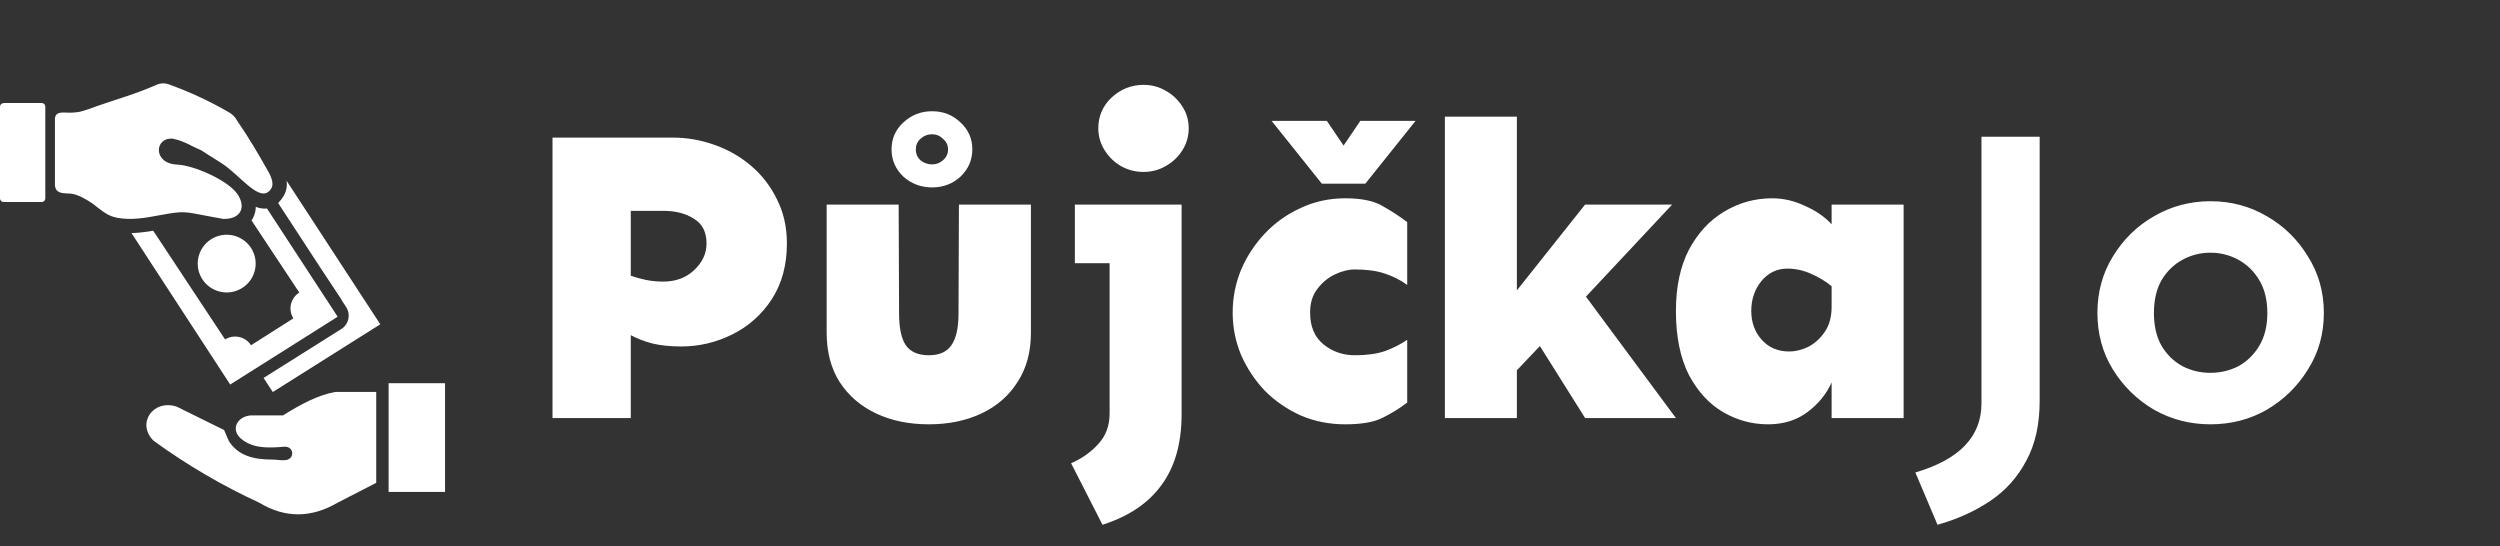 <svg width="2129" height="465" viewBox="0 0 2129 465" fill="none" xmlns="http://www.w3.org/2000/svg">
<rect x="0" y="0" width="2129" height="465" fill="#333333" stroke="none"/>
<path d="M572.815 117.182C584.935 117.182 596.697 119.201 608.104 123.241C619.747 127.281 630.203 133.222 639.471 141.063C648.738 148.905 656.105 158.41 661.57 169.579C667.273 180.748 670.125 193.342 670.125 207.362C670.125 225.66 665.848 241.462 657.293 254.77C648.738 267.839 637.57 277.82 623.787 284.711C610.005 291.602 595.39 295.048 579.944 295.048C570.914 295.048 562.835 294.216 555.706 292.553C548.577 290.652 542.399 288.275 537.171 285.424V356H470.516V117.182H572.815ZM537.171 179.56V234.809C541.211 236.234 545.488 237.423 550.003 238.373C554.756 239.324 559.746 239.799 564.974 239.799C575.429 239.799 584.103 236.591 590.994 230.175C598.123 223.521 601.688 215.917 601.688 207.362C601.688 197.619 598.123 190.609 590.994 186.332C584.103 181.817 575.429 179.56 564.974 179.56H537.171ZM877.933 174.213V283.285C877.933 299.682 874.131 313.702 866.526 325.346C859.16 336.99 848.942 345.901 835.872 352.079C822.802 358.257 807.832 361.347 790.96 361.347C774.088 361.347 759.118 358.257 746.048 352.079C732.978 345.901 722.641 336.99 715.037 325.346C707.671 313.702 703.987 299.682 703.987 283.285V174.213H765.296L765.652 266.889C765.652 279.245 767.553 288.275 771.355 293.979C775.395 299.682 781.93 302.533 790.96 302.533C799.99 302.533 806.406 299.682 810.208 293.979C814.248 288.275 816.268 279.245 816.268 266.889L816.624 174.213H877.933ZM793.812 94.726C803.317 94.726 811.396 97.934 818.05 104.35C824.703 110.528 828.03 118.132 828.03 127.162C828.03 136.192 824.703 143.915 818.05 150.331C811.396 156.509 803.317 159.599 793.812 159.599C784.306 159.599 776.108 156.509 769.217 150.331C762.563 143.915 759.236 136.192 759.236 127.162C759.236 118.132 762.563 110.528 769.217 104.35C776.108 97.934 784.306 94.726 793.812 94.726ZM793.812 114.33C790.009 114.33 786.683 115.637 783.831 118.251C781.217 120.627 779.91 123.598 779.91 127.162C779.91 130.964 781.217 134.053 783.831 136.43C786.683 138.806 790.009 139.994 793.812 139.994C797.376 139.994 800.465 138.806 803.079 136.43C805.931 134.053 807.356 130.964 807.356 127.162C807.356 123.598 805.931 120.627 803.079 118.251C800.465 115.637 797.376 114.33 793.812 114.33ZM973.816 72.269C980.708 72.269 987.005 73.933 992.708 77.26C998.649 80.587 1003.4 85.102 1006.97 90.805C1010.53 96.27 1012.31 102.449 1012.31 109.34C1012.31 115.993 1010.53 122.172 1006.97 127.875C1003.4 133.578 998.649 138.093 992.708 141.42C987.005 144.747 980.708 146.41 973.816 146.41C966.925 146.41 960.509 144.747 954.568 141.42C948.865 138.093 944.231 133.578 940.667 127.875C937.103 122.172 935.32 115.993 935.32 109.34C935.32 98.884 939.122 90.092 946.727 82.963C954.568 75.834 963.598 72.269 973.816 72.269ZM1006.25 174.213V352.792C1006.25 377.506 1000.55 397.585 989.144 413.031C977.975 428.477 961.222 439.765 938.885 446.894L912.151 394.496C921.419 390.456 929.142 384.991 935.32 378.1C941.736 371.208 944.944 362.535 944.944 352.079V224.115H915.359V174.213H1006.25ZM1145.62 168.866C1159.64 168.866 1170.34 171.124 1177.7 175.639C1185.31 179.916 1192.2 184.431 1198.38 189.184V242.65C1192.91 238.611 1186.61 235.403 1179.49 233.026C1172.59 230.65 1164.04 229.462 1153.82 229.462C1148.36 229.462 1142.65 230.888 1136.71 233.739C1130.77 236.591 1125.78 240.749 1121.74 246.215C1117.7 251.443 1115.68 258.096 1115.68 266.176C1115.68 278.057 1119.48 287.087 1127.09 293.266C1134.69 299.444 1143.6 302.533 1153.82 302.533C1164.04 302.533 1172.59 301.345 1179.49 298.969C1186.61 296.355 1192.91 293.147 1198.38 289.345V342.812C1192.2 347.564 1185.31 351.841 1177.7 355.644C1170.34 359.446 1159.64 361.347 1145.62 361.347C1132.08 361.347 1119.48 358.852 1107.84 353.861C1096.2 348.633 1085.98 341.623 1077.19 332.831C1068.63 323.801 1061.86 313.583 1056.87 302.177C1052.12 290.771 1049.74 278.77 1049.74 266.176C1049.74 253.581 1052.12 241.462 1056.87 229.818C1061.86 218.174 1068.63 207.838 1077.19 198.808C1085.98 189.54 1096.2 182.292 1107.84 177.064C1119.48 171.599 1132.08 168.866 1145.62 168.866ZM1082.89 102.924H1129.94L1144.2 123.954L1158.46 102.924H1205.51L1162.73 156.391H1125.66L1082.89 102.924ZM1291.77 99.359V247.284L1349.87 174.213H1424.01L1350.58 252.631L1427.21 356H1349.87L1311.37 294.691L1291.77 315.365V356H1230.46V99.359H1291.77ZM1509.2 168.866C1518.7 168.866 1527.97 171.005 1537 175.282C1546.27 179.322 1553.87 184.55 1559.81 190.966V174.213H1621.12V356H1559.81V325.702C1555.3 335.683 1548.41 344.118 1539.14 351.01C1529.87 357.901 1518.7 361.347 1505.63 361.347C1492.09 361.347 1479.37 357.901 1467.49 351.01C1455.61 344.118 1445.87 333.544 1438.26 319.286C1430.9 304.791 1427.21 286.612 1427.21 264.75C1427.21 244.314 1430.9 226.967 1438.26 212.709C1445.87 198.451 1455.85 187.639 1468.21 180.272C1480.8 172.668 1494.46 168.866 1509.2 168.866ZM1522.03 228.749C1513.24 228.749 1505.87 232.313 1499.93 239.442C1494.23 246.571 1491.38 255.007 1491.38 264.75C1491.38 274.493 1494.35 282.691 1500.29 289.345C1506.23 295.998 1514.07 299.325 1523.81 299.325C1529.04 299.325 1534.39 298.018 1539.85 295.404C1545.32 292.553 1549.95 288.394 1553.75 282.929C1557.79 277.226 1559.81 269.978 1559.81 261.186V243.72C1554.58 239.442 1548.64 235.878 1541.99 233.026C1535.57 230.175 1528.92 228.749 1522.03 228.749ZM1736.97 116.469V341.386C1736.97 361.584 1733.16 378.575 1725.56 392.357C1718.19 406.378 1707.97 417.784 1694.91 426.576C1681.84 435.368 1666.86 442.141 1649.99 446.894L1631.1 402.338C1668.65 391.407 1687.42 371.802 1687.42 343.524V116.469H1736.97ZM1882.4 171.361C1899.98 171.361 1916.02 175.639 1930.52 184.193C1945.01 192.51 1956.65 203.917 1965.45 218.412C1974.48 232.67 1978.99 248.71 1978.99 266.532C1978.99 284.354 1974.48 300.395 1965.45 314.652C1956.65 328.91 1945.01 340.316 1930.52 348.871C1916.02 357.188 1899.98 361.347 1882.4 361.347C1865.05 361.347 1849.01 357.188 1834.28 348.871C1819.78 340.316 1808.14 328.91 1799.34 314.652C1790.55 300.395 1786.16 284.354 1786.16 266.532C1786.16 248.71 1790.55 232.67 1799.34 218.412C1808.14 203.917 1819.78 192.51 1834.28 184.193C1849.01 175.639 1865.05 171.361 1882.4 171.361ZM1882.4 215.204C1873.84 215.204 1865.88 217.224 1858.51 221.264C1851.15 225.303 1845.21 231.125 1840.69 238.729C1836.41 246.334 1834.28 255.601 1834.28 266.532C1834.28 277.463 1836.41 286.731 1840.69 294.335C1845.21 301.939 1851.15 307.761 1858.51 311.801C1865.88 315.603 1873.84 317.504 1882.4 317.504C1890.95 317.504 1898.91 315.603 1906.28 311.801C1913.64 307.761 1919.58 301.939 1924.1 294.335C1928.61 286.731 1930.87 277.463 1930.87 266.532C1930.87 255.601 1928.61 246.334 1924.1 238.729C1919.58 231.125 1913.64 225.303 1906.28 221.264C1898.91 217.224 1890.95 215.204 1882.4 215.204Z" fill="white"/>
<path fill-rule="evenodd" clip-rule="evenodd" d="M190.857 199.997C195.722 199.565 200.606 200.58 204.891 202.914C209.176 205.248 212.669 208.796 214.927 213.109C217.186 217.421 218.109 222.304 217.578 227.139C217.048 231.974 215.089 236.544 211.95 240.269C208.81 243.995 204.63 246.709 199.941 248.067C195.251 249.425 190.262 249.367 185.606 247.9C180.949 246.432 176.835 243.622 173.783 239.824C170.732 236.026 168.881 231.412 168.465 226.566C167.909 220.088 169.953 213.655 174.15 208.675C178.347 203.695 184.355 200.575 190.857 199.997ZM3.084 87.702H35.5C36.318 87.702 37.103 88.025 37.681 88.601C38.26 89.177 38.585 89.959 38.585 90.773V168.975C38.585 169.789 38.26 170.571 37.681 171.147C37.103 171.723 36.318 172.046 35.5 172.046H3.084C2.266 172.046 1.482 171.723 0.903 171.147C0.325 170.571 0 169.789 0 168.975V90.865C0 90.051 0.325 89.27 0.903 88.694C1.482 88.118 2.266 87.794 3.084 87.794V87.702ZM46.789 101.708C46.699 100.362 47.057 99.023 47.807 97.899C49.873 95.104 54.932 95.933 58.139 95.933C61.468 96.031 64.797 95.773 68.071 95.166C72.897 93.905 77.636 92.335 82.259 90.466C99.808 84.323 114.767 80.33 133.057 72.344C134.917 71.469 136.946 71.011 139.003 71C141.06 70.99 143.094 71.427 144.963 72.283C162.124 78.516 178.7 86.246 194.497 95.381C197.635 97.011 200.204 99.549 201.868 102.66C212.015 117.342 220.682 132.208 229.041 147.105C231.848 152.327 232.989 157.303 231.077 160.405C223.242 173.213 209.147 154.999 194.065 142.867C187.68 137.768 178.983 133.222 171.518 128.062C161.957 124.069 157.423 120.26 147.152 118.11C131.361 116.759 130.065 139.334 150.823 140.164C164.918 140.717 194.003 153.433 202.084 165.135C209.702 176.07 205.508 186.82 190.024 186.421L177.07 184.025C156.467 180.155 157.022 179.387 135.555 183.35C124.051 185.5 111.96 187.711 100.055 185.5C92.838 184.148 89.044 181.292 82.567 176.285C79.364 173.587 75.879 171.239 72.173 169.282C69.222 167.533 66.047 166.19 62.735 165.289C57.8 164.122 50.86 165.78 47.961 161.542C47.184 160.275 46.778 158.818 46.789 157.334V101.708ZM379 326.36H330.946V418.937H379V326.36ZM320.398 411.166V333.793H285.484C270.679 336.435 255.874 344.421 241.039 353.728H213.897C201.56 354.465 195.175 366.843 207.142 375.014C216.642 381.955 229.195 381.556 242.087 380.419C250.97 379.959 251.34 391.846 242.087 391.907C239.003 392.153 235.364 391.385 232.31 391.385C216.241 391.385 203.04 388.313 194.928 375.689L190.857 366.229L150.483 346.295C130.281 339.691 115.939 360.731 130.806 375.351C158.958 395.827 189.074 413.482 220.713 428.059C243.013 441.543 265.282 441.082 287.55 428.059L320.429 411.166H320.398ZM244.061 153.924L323.853 276.171L232.31 333.855L224.476 321.845L289.925 280.656L290.789 280.134C292.281 279.164 293.568 277.91 294.574 276.445C295.58 274.98 296.287 273.332 296.653 271.595C297.02 269.858 297.039 268.066 296.711 266.322C296.382 264.577 295.711 262.914 294.737 261.428L290.974 255.654H291.159L272.992 228.194L236.875 172.906C238.66 171.119 240.214 169.117 241.501 166.947C243.85 163.035 244.755 158.43 244.061 153.924ZM227.375 177.575L287.55 269.721L196.039 327.466L111.96 198.461C114.305 198.461 116.618 198.277 118.931 198.062C122.91 197.694 126.765 197.141 130.497 196.496L191.69 289.072C195.279 286.82 199.618 286.076 203.757 287.003C207.896 287.93 211.498 290.452 213.774 294.017L249.829 271.103C248.71 269.331 247.954 267.357 247.602 265.293C247.251 263.23 247.312 261.117 247.782 259.077C248.252 257.037 249.121 255.11 250.341 253.405C251.56 251.7 253.105 250.251 254.887 249.142L214.205 187.711C214.39 187.465 214.545 187.189 214.699 186.943C214.922 186.617 215.128 186.278 215.316 185.93C216.902 182.911 217.767 179.568 217.845 176.162C220.862 177.387 224.131 177.872 227.375 177.575Z" fill="white"/>
</svg>
